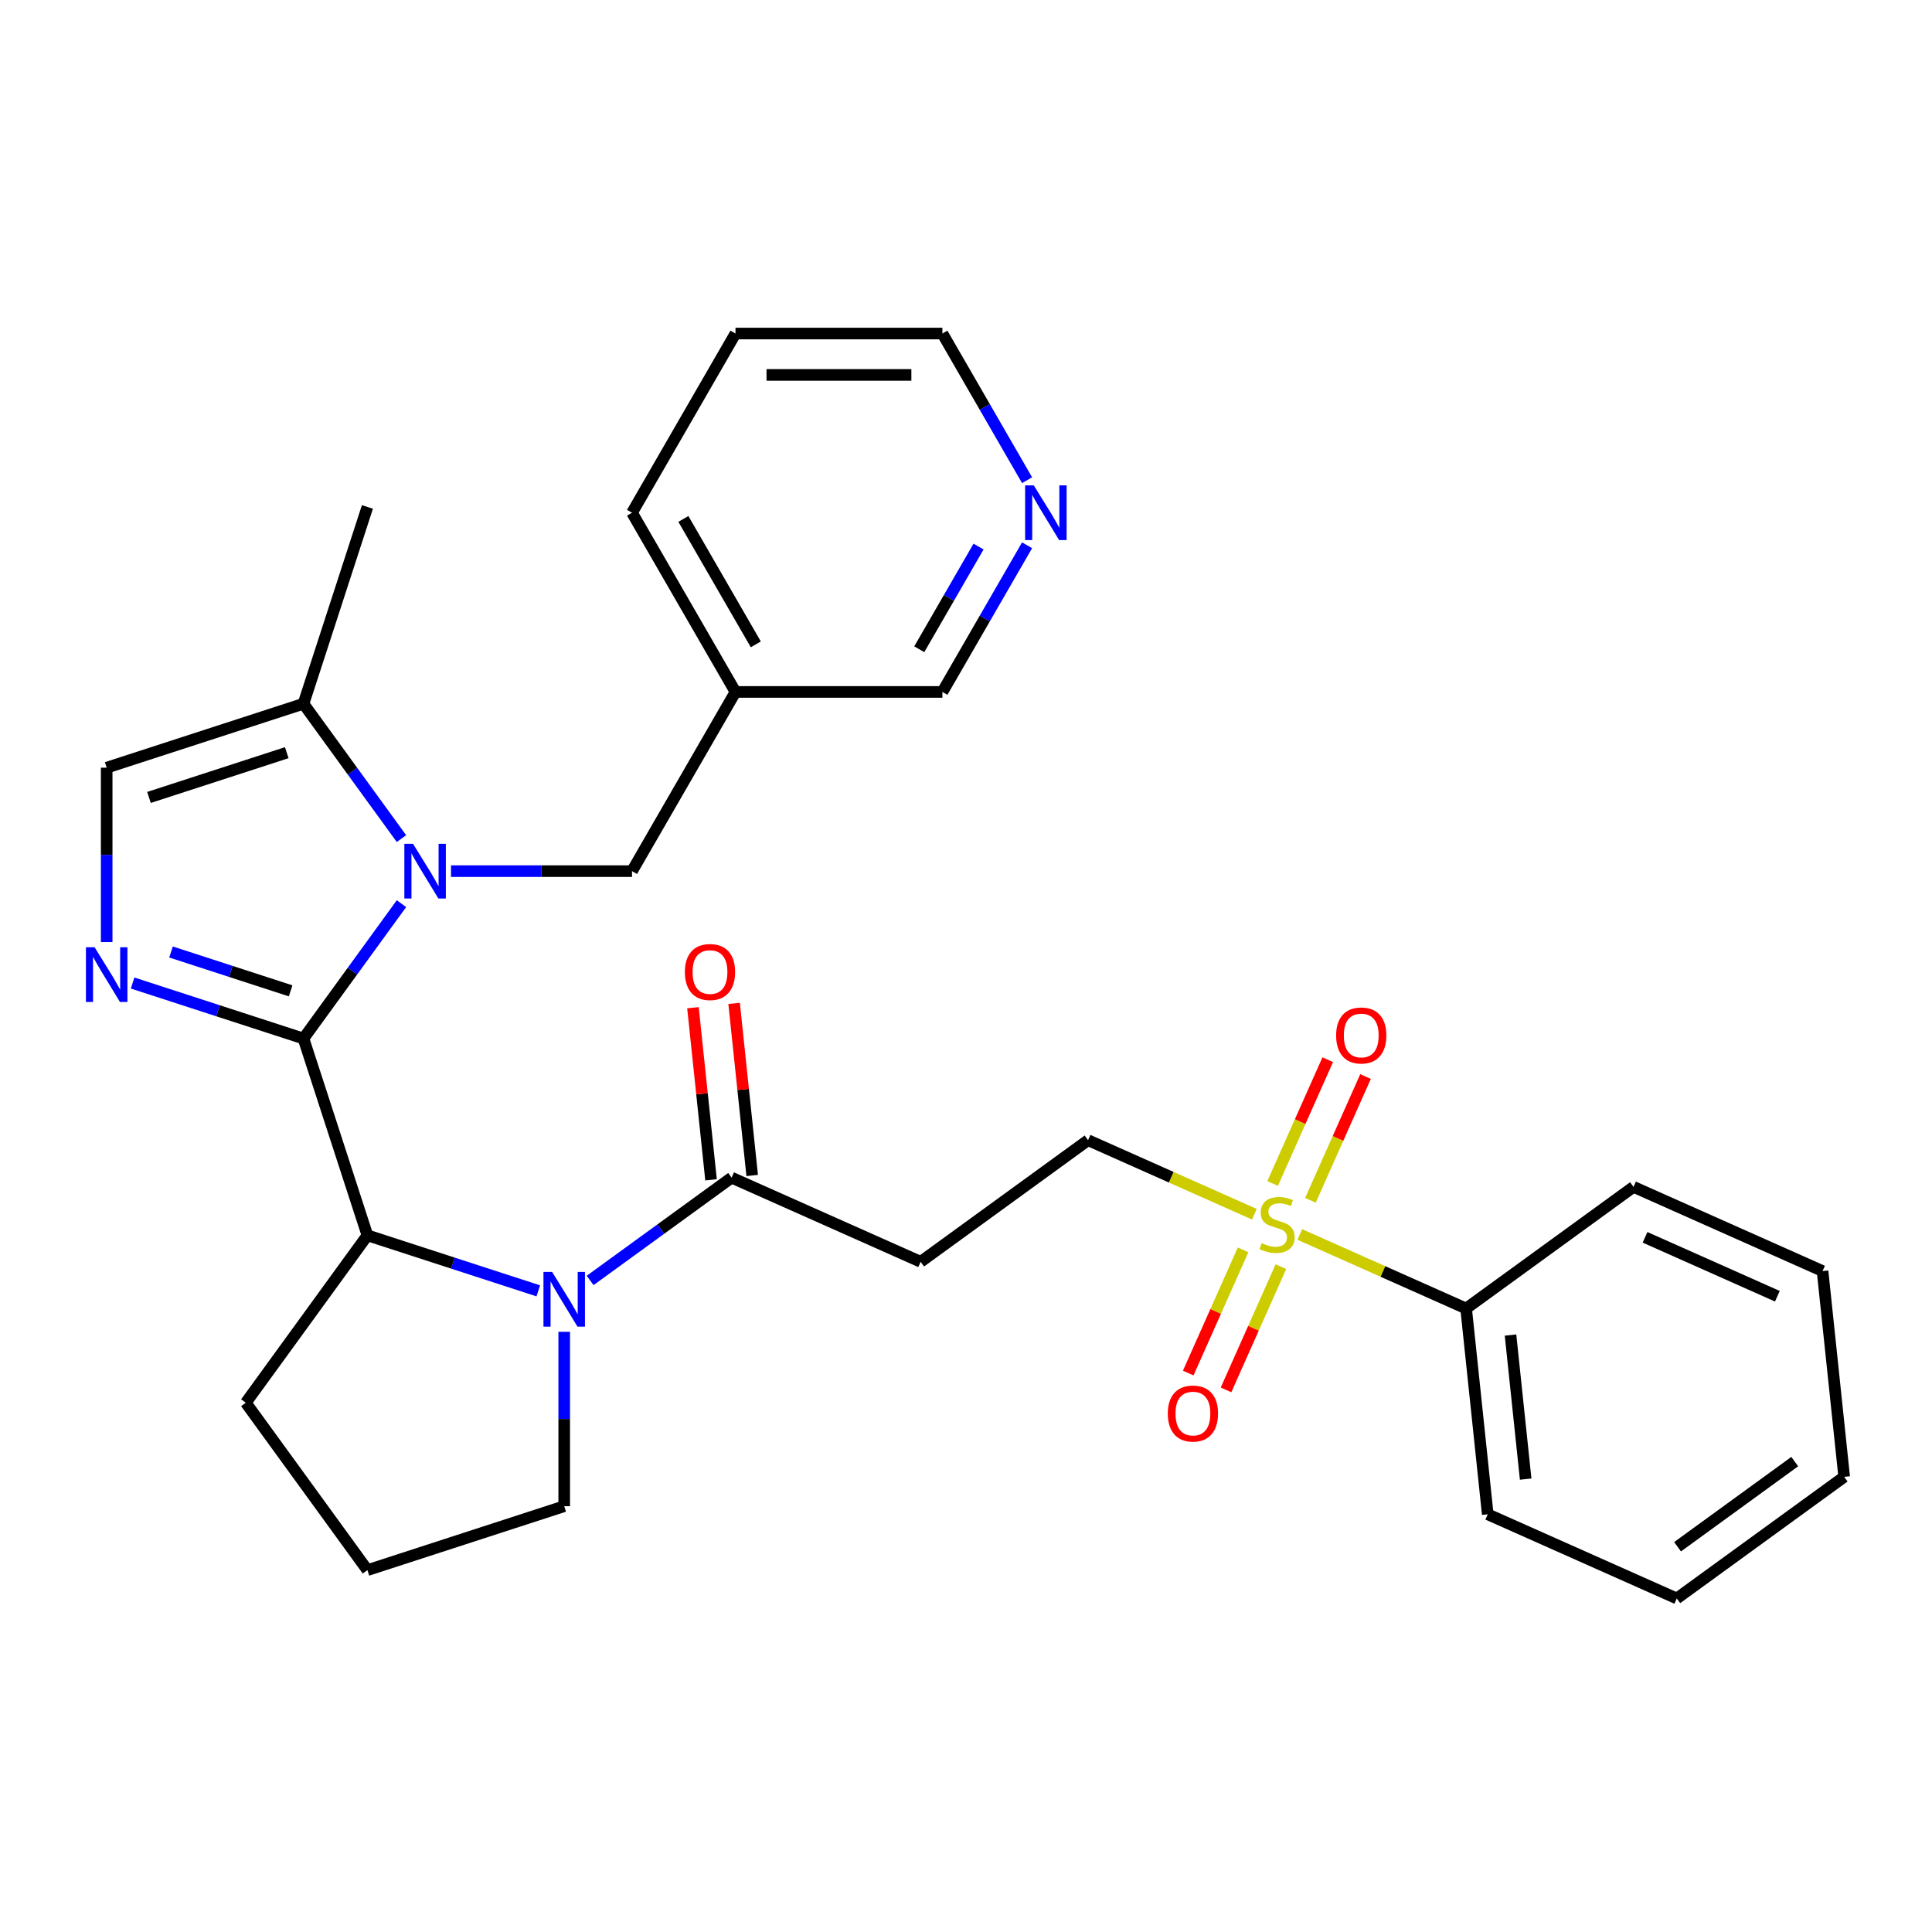 <?xml version='1.0' encoding='iso-8859-1'?>
<svg version='1.1' baseProfile='full'
              xmlns='http://www.w3.org/2000/svg'
                      xmlns:rdkit='http://www.rdkit.org/xml'
                      xmlns:xlink='http://www.w3.org/1999/xlink'
                  xml:space='preserve'
width='1000px' height='1000px' viewBox='0 0 1000 1000'>
<!-- END OF HEADER -->
<rect style='opacity:1.0;fill:#FFFFFF;stroke:none' width='1000' height='1000' x='0' y='0'> </rect>
<path class='bond-0' d='M 157.078,537.546 L 182.438,502.641' style='fill:none;fill-rule:evenodd;stroke:#000000;stroke-width:6px;stroke-linecap:butt;stroke-linejoin:miter;stroke-opacity:1' />
<path class='bond-0' d='M 182.438,502.641 L 207.798,467.736' style='fill:none;fill-rule:evenodd;stroke:#0000FF;stroke-width:6px;stroke-linecap:butt;stroke-linejoin:miter;stroke-opacity:1' />
<path class='bond-1' d='M 157.078,537.546 L 112.856,523.178' style='fill:none;fill-rule:evenodd;stroke:#000000;stroke-width:6px;stroke-linecap:butt;stroke-linejoin:miter;stroke-opacity:1' />
<path class='bond-1' d='M 112.856,523.178 L 68.635,508.809' style='fill:none;fill-rule:evenodd;stroke:#0000FF;stroke-width:6px;stroke-linecap:butt;stroke-linejoin:miter;stroke-opacity:1' />
<path class='bond-1' d='M 150.43,512.863 L 119.475,502.805' style='fill:none;fill-rule:evenodd;stroke:#000000;stroke-width:6px;stroke-linecap:butt;stroke-linejoin:miter;stroke-opacity:1' />
<path class='bond-1' d='M 119.475,502.805 L 88.52,492.748' style='fill:none;fill-rule:evenodd;stroke:#0000FF;stroke-width:6px;stroke-linecap:butt;stroke-linejoin:miter;stroke-opacity:1' />
<path class='bond-4' d='M 157.078,537.546 L 190.174,639.407' style='fill:none;fill-rule:evenodd;stroke:#000000;stroke-width:6px;stroke-linecap:butt;stroke-linejoin:miter;stroke-opacity:1' />
<path class='bond-6' d='M 207.798,434.061 L 182.438,399.156' style='fill:none;fill-rule:evenodd;stroke:#0000FF;stroke-width:6px;stroke-linecap:butt;stroke-linejoin:miter;stroke-opacity:1' />
<path class='bond-6' d='M 182.438,399.156 L 157.078,364.25' style='fill:none;fill-rule:evenodd;stroke:#000000;stroke-width:6px;stroke-linecap:butt;stroke-linejoin:miter;stroke-opacity:1' />
<path class='bond-9' d='M 233.448,450.898 L 280.291,450.898' style='fill:none;fill-rule:evenodd;stroke:#0000FF;stroke-width:6px;stroke-linecap:butt;stroke-linejoin:miter;stroke-opacity:1' />
<path class='bond-9' d='M 280.291,450.898 L 327.133,450.898' style='fill:none;fill-rule:evenodd;stroke:#000000;stroke-width:6px;stroke-linecap:butt;stroke-linejoin:miter;stroke-opacity:1' />
<path class='bond-7' d='M 55.217,487.612 L 55.217,442.479' style='fill:none;fill-rule:evenodd;stroke:#0000FF;stroke-width:6px;stroke-linecap:butt;stroke-linejoin:miter;stroke-opacity:1' />
<path class='bond-7' d='M 55.217,442.479 L 55.217,397.347' style='fill:none;fill-rule:evenodd;stroke:#000000;stroke-width:6px;stroke-linecap:butt;stroke-linejoin:miter;stroke-opacity:1' />
<path class='bond-2' d='M 649.259,628.487 L 606.216,609.323' style='fill:none;fill-rule:evenodd;stroke:#CCCC00;stroke-width:6px;stroke-linecap:butt;stroke-linejoin:miter;stroke-opacity:1' />
<path class='bond-2' d='M 606.216,609.323 L 563.173,590.159' style='fill:none;fill-rule:evenodd;stroke:#000000;stroke-width:6px;stroke-linecap:butt;stroke-linejoin:miter;stroke-opacity:1' />
<path class='bond-11' d='M 678.279,621.28 L 692.542,589.246' style='fill:none;fill-rule:evenodd;stroke:#CCCC00;stroke-width:6px;stroke-linecap:butt;stroke-linejoin:miter;stroke-opacity:1' />
<path class='bond-11' d='M 692.542,589.246 L 706.804,557.213' style='fill:none;fill-rule:evenodd;stroke:#FF0000;stroke-width:6px;stroke-linecap:butt;stroke-linejoin:miter;stroke-opacity:1' />
<path class='bond-11' d='M 658.711,612.568 L 672.973,580.534' style='fill:none;fill-rule:evenodd;stroke:#CCCC00;stroke-width:6px;stroke-linecap:butt;stroke-linejoin:miter;stroke-opacity:1' />
<path class='bond-11' d='M 672.973,580.534 L 687.236,548.5' style='fill:none;fill-rule:evenodd;stroke:#FF0000;stroke-width:6px;stroke-linecap:butt;stroke-linejoin:miter;stroke-opacity:1' />
<path class='bond-12' d='M 643.415,646.923 L 629.219,678.807' style='fill:none;fill-rule:evenodd;stroke:#CCCC00;stroke-width:6px;stroke-linecap:butt;stroke-linejoin:miter;stroke-opacity:1' />
<path class='bond-12' d='M 629.219,678.807 L 615.023,710.691' style='fill:none;fill-rule:evenodd;stroke:#FF0000;stroke-width:6px;stroke-linecap:butt;stroke-linejoin:miter;stroke-opacity:1' />
<path class='bond-12' d='M 662.984,655.635 L 648.788,687.52' style='fill:none;fill-rule:evenodd;stroke:#CCCC00;stroke-width:6px;stroke-linecap:butt;stroke-linejoin:miter;stroke-opacity:1' />
<path class='bond-12' d='M 648.788,687.52 L 634.592,719.404' style='fill:none;fill-rule:evenodd;stroke:#FF0000;stroke-width:6px;stroke-linecap:butt;stroke-linejoin:miter;stroke-opacity:1' />
<path class='bond-13' d='M 672.774,638.956 L 715.817,658.12' style='fill:none;fill-rule:evenodd;stroke:#CCCC00;stroke-width:6px;stroke-linecap:butt;stroke-linejoin:miter;stroke-opacity:1' />
<path class='bond-13' d='M 715.817,658.12 L 758.859,677.284' style='fill:none;fill-rule:evenodd;stroke:#000000;stroke-width:6px;stroke-linecap:butt;stroke-linejoin:miter;stroke-opacity:1' />
<path class='bond-3' d='M 278.617,668.143 L 234.396,653.775' style='fill:none;fill-rule:evenodd;stroke:#0000FF;stroke-width:6px;stroke-linecap:butt;stroke-linejoin:miter;stroke-opacity:1' />
<path class='bond-3' d='M 234.396,653.775 L 190.174,639.407' style='fill:none;fill-rule:evenodd;stroke:#000000;stroke-width:6px;stroke-linecap:butt;stroke-linejoin:miter;stroke-opacity:1' />
<path class='bond-5' d='M 305.452,662.755 L 342.067,636.152' style='fill:none;fill-rule:evenodd;stroke:#0000FF;stroke-width:6px;stroke-linecap:butt;stroke-linejoin:miter;stroke-opacity:1' />
<path class='bond-5' d='M 342.067,636.152 L 378.682,609.55' style='fill:none;fill-rule:evenodd;stroke:#000000;stroke-width:6px;stroke-linecap:butt;stroke-linejoin:miter;stroke-opacity:1' />
<path class='bond-17' d='M 292.035,689.341 L 292.035,734.473' style='fill:none;fill-rule:evenodd;stroke:#0000FF;stroke-width:6px;stroke-linecap:butt;stroke-linejoin:miter;stroke-opacity:1' />
<path class='bond-17' d='M 292.035,734.473 L 292.035,779.606' style='fill:none;fill-rule:evenodd;stroke:#000000;stroke-width:6px;stroke-linecap:butt;stroke-linejoin:miter;stroke-opacity:1' />
<path class='bond-18' d='M 190.174,639.407 L 127.221,726.054' style='fill:none;fill-rule:evenodd;stroke:#000000;stroke-width:6px;stroke-linecap:butt;stroke-linejoin:miter;stroke-opacity:1' />
<path class='bond-8' d='M 378.682,609.55 L 476.526,653.112' style='fill:none;fill-rule:evenodd;stroke:#000000;stroke-width:6px;stroke-linecap:butt;stroke-linejoin:miter;stroke-opacity:1' />
<path class='bond-14' d='M 389.334,608.43 L 384.653,563.891' style='fill:none;fill-rule:evenodd;stroke:#000000;stroke-width:6px;stroke-linecap:butt;stroke-linejoin:miter;stroke-opacity:1' />
<path class='bond-14' d='M 384.653,563.891 L 379.972,519.352' style='fill:none;fill-rule:evenodd;stroke:#FF0000;stroke-width:6px;stroke-linecap:butt;stroke-linejoin:miter;stroke-opacity:1' />
<path class='bond-14' d='M 368.031,610.669 L 363.35,566.13' style='fill:none;fill-rule:evenodd;stroke:#000000;stroke-width:6px;stroke-linecap:butt;stroke-linejoin:miter;stroke-opacity:1' />
<path class='bond-14' d='M 363.35,566.13 L 358.668,521.591' style='fill:none;fill-rule:evenodd;stroke:#FF0000;stroke-width:6px;stroke-linecap:butt;stroke-linejoin:miter;stroke-opacity:1' />
<path class='bond-20' d='M 157.078,364.25 L 190.174,262.39' style='fill:none;fill-rule:evenodd;stroke:#000000;stroke-width:6px;stroke-linecap:butt;stroke-linejoin:miter;stroke-opacity:1' />
<path class='bond-30' d='M 157.078,364.25 L 55.217,397.347' style='fill:none;fill-rule:evenodd;stroke:#000000;stroke-width:6px;stroke-linecap:butt;stroke-linejoin:miter;stroke-opacity:1' />
<path class='bond-30' d='M 148.418,389.587 L 77.115,412.755' style='fill:none;fill-rule:evenodd;stroke:#000000;stroke-width:6px;stroke-linecap:butt;stroke-linejoin:miter;stroke-opacity:1' />
<path class='bond-10' d='M 476.526,653.112 L 563.173,590.159' style='fill:none;fill-rule:evenodd;stroke:#000000;stroke-width:6px;stroke-linecap:butt;stroke-linejoin:miter;stroke-opacity:1' />
<path class='bond-16' d='M 327.133,450.898 L 380.685,358.145' style='fill:none;fill-rule:evenodd;stroke:#000000;stroke-width:6px;stroke-linecap:butt;stroke-linejoin:miter;stroke-opacity:1' />
<path class='bond-23' d='M 758.859,677.284 L 770.055,783.8' style='fill:none;fill-rule:evenodd;stroke:#000000;stroke-width:6px;stroke-linecap:butt;stroke-linejoin:miter;stroke-opacity:1' />
<path class='bond-23' d='M 781.842,691.022 L 789.679,765.583' style='fill:none;fill-rule:evenodd;stroke:#000000;stroke-width:6px;stroke-linecap:butt;stroke-linejoin:miter;stroke-opacity:1' />
<path class='bond-24' d='M 758.859,677.284 L 845.507,614.331' style='fill:none;fill-rule:evenodd;stroke:#000000;stroke-width:6px;stroke-linecap:butt;stroke-linejoin:miter;stroke-opacity:1' />
<path class='bond-15' d='M 531.617,282.229 L 509.702,320.187' style='fill:none;fill-rule:evenodd;stroke:#0000FF;stroke-width:6px;stroke-linecap:butt;stroke-linejoin:miter;stroke-opacity:1' />
<path class='bond-15' d='M 509.702,320.187 L 487.787,358.145' style='fill:none;fill-rule:evenodd;stroke:#000000;stroke-width:6px;stroke-linecap:butt;stroke-linejoin:miter;stroke-opacity:1' />
<path class='bond-15' d='M 506.492,282.906 L 491.152,309.476' style='fill:none;fill-rule:evenodd;stroke:#0000FF;stroke-width:6px;stroke-linecap:butt;stroke-linejoin:miter;stroke-opacity:1' />
<path class='bond-15' d='M 491.152,309.476 L 475.811,336.047' style='fill:none;fill-rule:evenodd;stroke:#000000;stroke-width:6px;stroke-linecap:butt;stroke-linejoin:miter;stroke-opacity:1' />
<path class='bond-32' d='M 531.617,248.554 L 509.702,210.596' style='fill:none;fill-rule:evenodd;stroke:#0000FF;stroke-width:6px;stroke-linecap:butt;stroke-linejoin:miter;stroke-opacity:1' />
<path class='bond-32' d='M 509.702,210.596 L 487.787,172.638' style='fill:none;fill-rule:evenodd;stroke:#000000;stroke-width:6px;stroke-linecap:butt;stroke-linejoin:miter;stroke-opacity:1' />
<path class='bond-19' d='M 380.685,358.145 L 487.787,358.145' style='fill:none;fill-rule:evenodd;stroke:#000000;stroke-width:6px;stroke-linecap:butt;stroke-linejoin:miter;stroke-opacity:1' />
<path class='bond-25' d='M 380.685,358.145 L 327.133,265.391' style='fill:none;fill-rule:evenodd;stroke:#000000;stroke-width:6px;stroke-linecap:butt;stroke-linejoin:miter;stroke-opacity:1' />
<path class='bond-25' d='M 391.203,333.521 L 353.717,268.594' style='fill:none;fill-rule:evenodd;stroke:#000000;stroke-width:6px;stroke-linecap:butt;stroke-linejoin:miter;stroke-opacity:1' />
<path class='bond-31' d='M 292.035,779.606 L 190.174,812.702' style='fill:none;fill-rule:evenodd;stroke:#000000;stroke-width:6px;stroke-linecap:butt;stroke-linejoin:miter;stroke-opacity:1' />
<path class='bond-21' d='M 127.221,726.054 L 190.174,812.702' style='fill:none;fill-rule:evenodd;stroke:#000000;stroke-width:6px;stroke-linecap:butt;stroke-linejoin:miter;stroke-opacity:1' />
<path class='bond-22' d='M 487.787,172.638 L 380.685,172.638' style='fill:none;fill-rule:evenodd;stroke:#000000;stroke-width:6px;stroke-linecap:butt;stroke-linejoin:miter;stroke-opacity:1' />
<path class='bond-22' d='M 471.722,194.058 L 396.75,194.058' style='fill:none;fill-rule:evenodd;stroke:#000000;stroke-width:6px;stroke-linecap:butt;stroke-linejoin:miter;stroke-opacity:1' />
<path class='bond-28' d='M 770.055,783.8 L 867.898,827.362' style='fill:none;fill-rule:evenodd;stroke:#000000;stroke-width:6px;stroke-linecap:butt;stroke-linejoin:miter;stroke-opacity:1' />
<path class='bond-27' d='M 845.507,614.331 L 943.35,657.893' style='fill:none;fill-rule:evenodd;stroke:#000000;stroke-width:6px;stroke-linecap:butt;stroke-linejoin:miter;stroke-opacity:1' />
<path class='bond-27' d='M 851.471,640.434 L 919.961,670.927' style='fill:none;fill-rule:evenodd;stroke:#000000;stroke-width:6px;stroke-linecap:butt;stroke-linejoin:miter;stroke-opacity:1' />
<path class='bond-26' d='M 327.133,265.391 L 380.685,172.638' style='fill:none;fill-rule:evenodd;stroke:#000000;stroke-width:6px;stroke-linecap:butt;stroke-linejoin:miter;stroke-opacity:1' />
<path class='bond-29' d='M 943.35,657.893 L 954.545,764.409' style='fill:none;fill-rule:evenodd;stroke:#000000;stroke-width:6px;stroke-linecap:butt;stroke-linejoin:miter;stroke-opacity:1' />
<path class='bond-33' d='M 867.898,827.362 L 954.545,764.409' style='fill:none;fill-rule:evenodd;stroke:#000000;stroke-width:6px;stroke-linecap:butt;stroke-linejoin:miter;stroke-opacity:1' />
<path class='bond-33' d='M 868.304,800.59 L 928.958,756.523' style='fill:none;fill-rule:evenodd;stroke:#000000;stroke-width:6px;stroke-linecap:butt;stroke-linejoin:miter;stroke-opacity:1' />
<path  class='atom-1' d='M 213.771 436.738
L 223.051 451.738
Q 223.971 453.218, 225.451 455.898
Q 226.931 458.578, 227.011 458.738
L 227.011 436.738
L 230.771 436.738
L 230.771 465.058
L 226.891 465.058
L 216.931 448.658
Q 215.771 446.738, 214.531 444.538
Q 213.331 442.338, 212.971 441.658
L 212.971 465.058
L 209.291 465.058
L 209.291 436.738
L 213.771 436.738
' fill='#0000FF'/>
<path  class='atom-2' d='M 48.957 490.289
L 58.237 505.289
Q 59.157 506.769, 60.637 509.449
Q 62.117 512.129, 62.197 512.289
L 62.197 490.289
L 65.957 490.289
L 65.957 518.609
L 62.077 518.609
L 52.117 502.209
Q 50.957 500.289, 49.717 498.089
Q 48.517 495.889, 48.157 495.209
L 48.157 518.609
L 44.477 518.609
L 44.477 490.289
L 48.957 490.289
' fill='#0000FF'/>
<path  class='atom-3' d='M 653.016 643.442
Q 653.336 643.562, 654.656 644.122
Q 655.976 644.682, 657.416 645.042
Q 658.896 645.362, 660.336 645.362
Q 663.016 645.362, 664.576 644.082
Q 666.136 642.762, 666.136 640.482
Q 666.136 638.922, 665.336 637.962
Q 664.576 637.002, 663.376 636.482
Q 662.176 635.962, 660.176 635.362
Q 657.656 634.602, 656.136 633.882
Q 654.656 633.162, 653.576 631.642
Q 652.536 630.122, 652.536 627.562
Q 652.536 624.002, 654.936 621.802
Q 657.376 619.602, 662.176 619.602
Q 665.456 619.602, 669.176 621.162
L 668.256 624.242
Q 664.856 622.842, 662.296 622.842
Q 659.536 622.842, 658.016 624.002
Q 656.496 625.122, 656.536 627.082
Q 656.536 628.602, 657.296 629.522
Q 658.096 630.442, 659.216 630.962
Q 660.376 631.482, 662.296 632.082
Q 664.856 632.882, 666.376 633.682
Q 667.896 634.482, 668.976 636.122
Q 670.096 637.722, 670.096 640.482
Q 670.096 644.402, 667.456 646.522
Q 664.856 648.602, 660.496 648.602
Q 657.976 648.602, 656.056 648.042
Q 654.176 647.522, 651.936 646.602
L 653.016 643.442
' fill='#CCCC00'/>
<path  class='atom-4' d='M 285.775 658.343
L 295.055 673.343
Q 295.975 674.823, 297.455 677.503
Q 298.935 680.183, 299.015 680.343
L 299.015 658.343
L 302.775 658.343
L 302.775 686.663
L 298.895 686.663
L 288.935 670.263
Q 287.775 668.343, 286.535 666.143
Q 285.335 663.943, 284.975 663.263
L 284.975 686.663
L 281.295 686.663
L 281.295 658.343
L 285.775 658.343
' fill='#0000FF'/>
<path  class='atom-12' d='M 691.579 535.958
Q 691.579 529.158, 694.939 525.358
Q 698.299 521.558, 704.579 521.558
Q 710.859 521.558, 714.219 525.358
Q 717.579 529.158, 717.579 535.958
Q 717.579 542.838, 714.179 546.758
Q 710.779 550.638, 704.579 550.638
Q 698.339 550.638, 694.939 546.758
Q 691.579 542.878, 691.579 535.958
M 704.579 547.438
Q 708.899 547.438, 711.219 544.558
Q 713.579 541.638, 713.579 535.958
Q 713.579 530.398, 711.219 527.598
Q 708.899 524.758, 704.579 524.758
Q 700.259 524.758, 697.899 527.558
Q 695.579 530.358, 695.579 535.958
Q 695.579 541.678, 697.899 544.558
Q 700.259 547.438, 704.579 547.438
' fill='#FF0000'/>
<path  class='atom-13' d='M 604.454 731.645
Q 604.454 724.845, 607.814 721.045
Q 611.174 717.245, 617.454 717.245
Q 623.734 717.245, 627.094 721.045
Q 630.454 724.845, 630.454 731.645
Q 630.454 738.525, 627.054 742.445
Q 623.654 746.325, 617.454 746.325
Q 611.214 746.325, 607.814 742.445
Q 604.454 738.565, 604.454 731.645
M 617.454 743.125
Q 621.774 743.125, 624.094 740.245
Q 626.454 737.325, 626.454 731.645
Q 626.454 726.085, 624.094 723.285
Q 621.774 720.445, 617.454 720.445
Q 613.134 720.445, 610.774 723.245
Q 608.454 726.045, 608.454 731.645
Q 608.454 737.365, 610.774 740.245
Q 613.134 743.125, 617.454 743.125
' fill='#FF0000'/>
<path  class='atom-15' d='M 354.487 503.114
Q 354.487 496.314, 357.847 492.514
Q 361.207 488.714, 367.487 488.714
Q 373.767 488.714, 377.127 492.514
Q 380.487 496.314, 380.487 503.114
Q 380.487 509.994, 377.087 513.914
Q 373.687 517.794, 367.487 517.794
Q 361.247 517.794, 357.847 513.914
Q 354.487 510.034, 354.487 503.114
M 367.487 514.594
Q 371.807 514.594, 374.127 511.714
Q 376.487 508.794, 376.487 503.114
Q 376.487 497.554, 374.127 494.754
Q 371.807 491.914, 367.487 491.914
Q 363.167 491.914, 360.807 494.714
Q 358.487 497.514, 358.487 503.114
Q 358.487 508.834, 360.807 511.714
Q 363.167 514.594, 367.487 514.594
' fill='#FF0000'/>
<path  class='atom-16' d='M 535.079 251.231
L 544.359 266.231
Q 545.279 267.711, 546.759 270.391
Q 548.239 273.071, 548.319 273.231
L 548.319 251.231
L 552.079 251.231
L 552.079 279.551
L 548.199 279.551
L 538.239 263.151
Q 537.079 261.231, 535.839 259.031
Q 534.639 256.831, 534.279 256.151
L 534.279 279.551
L 530.599 279.551
L 530.599 251.231
L 535.079 251.231
' fill='#0000FF'/>
</svg>
